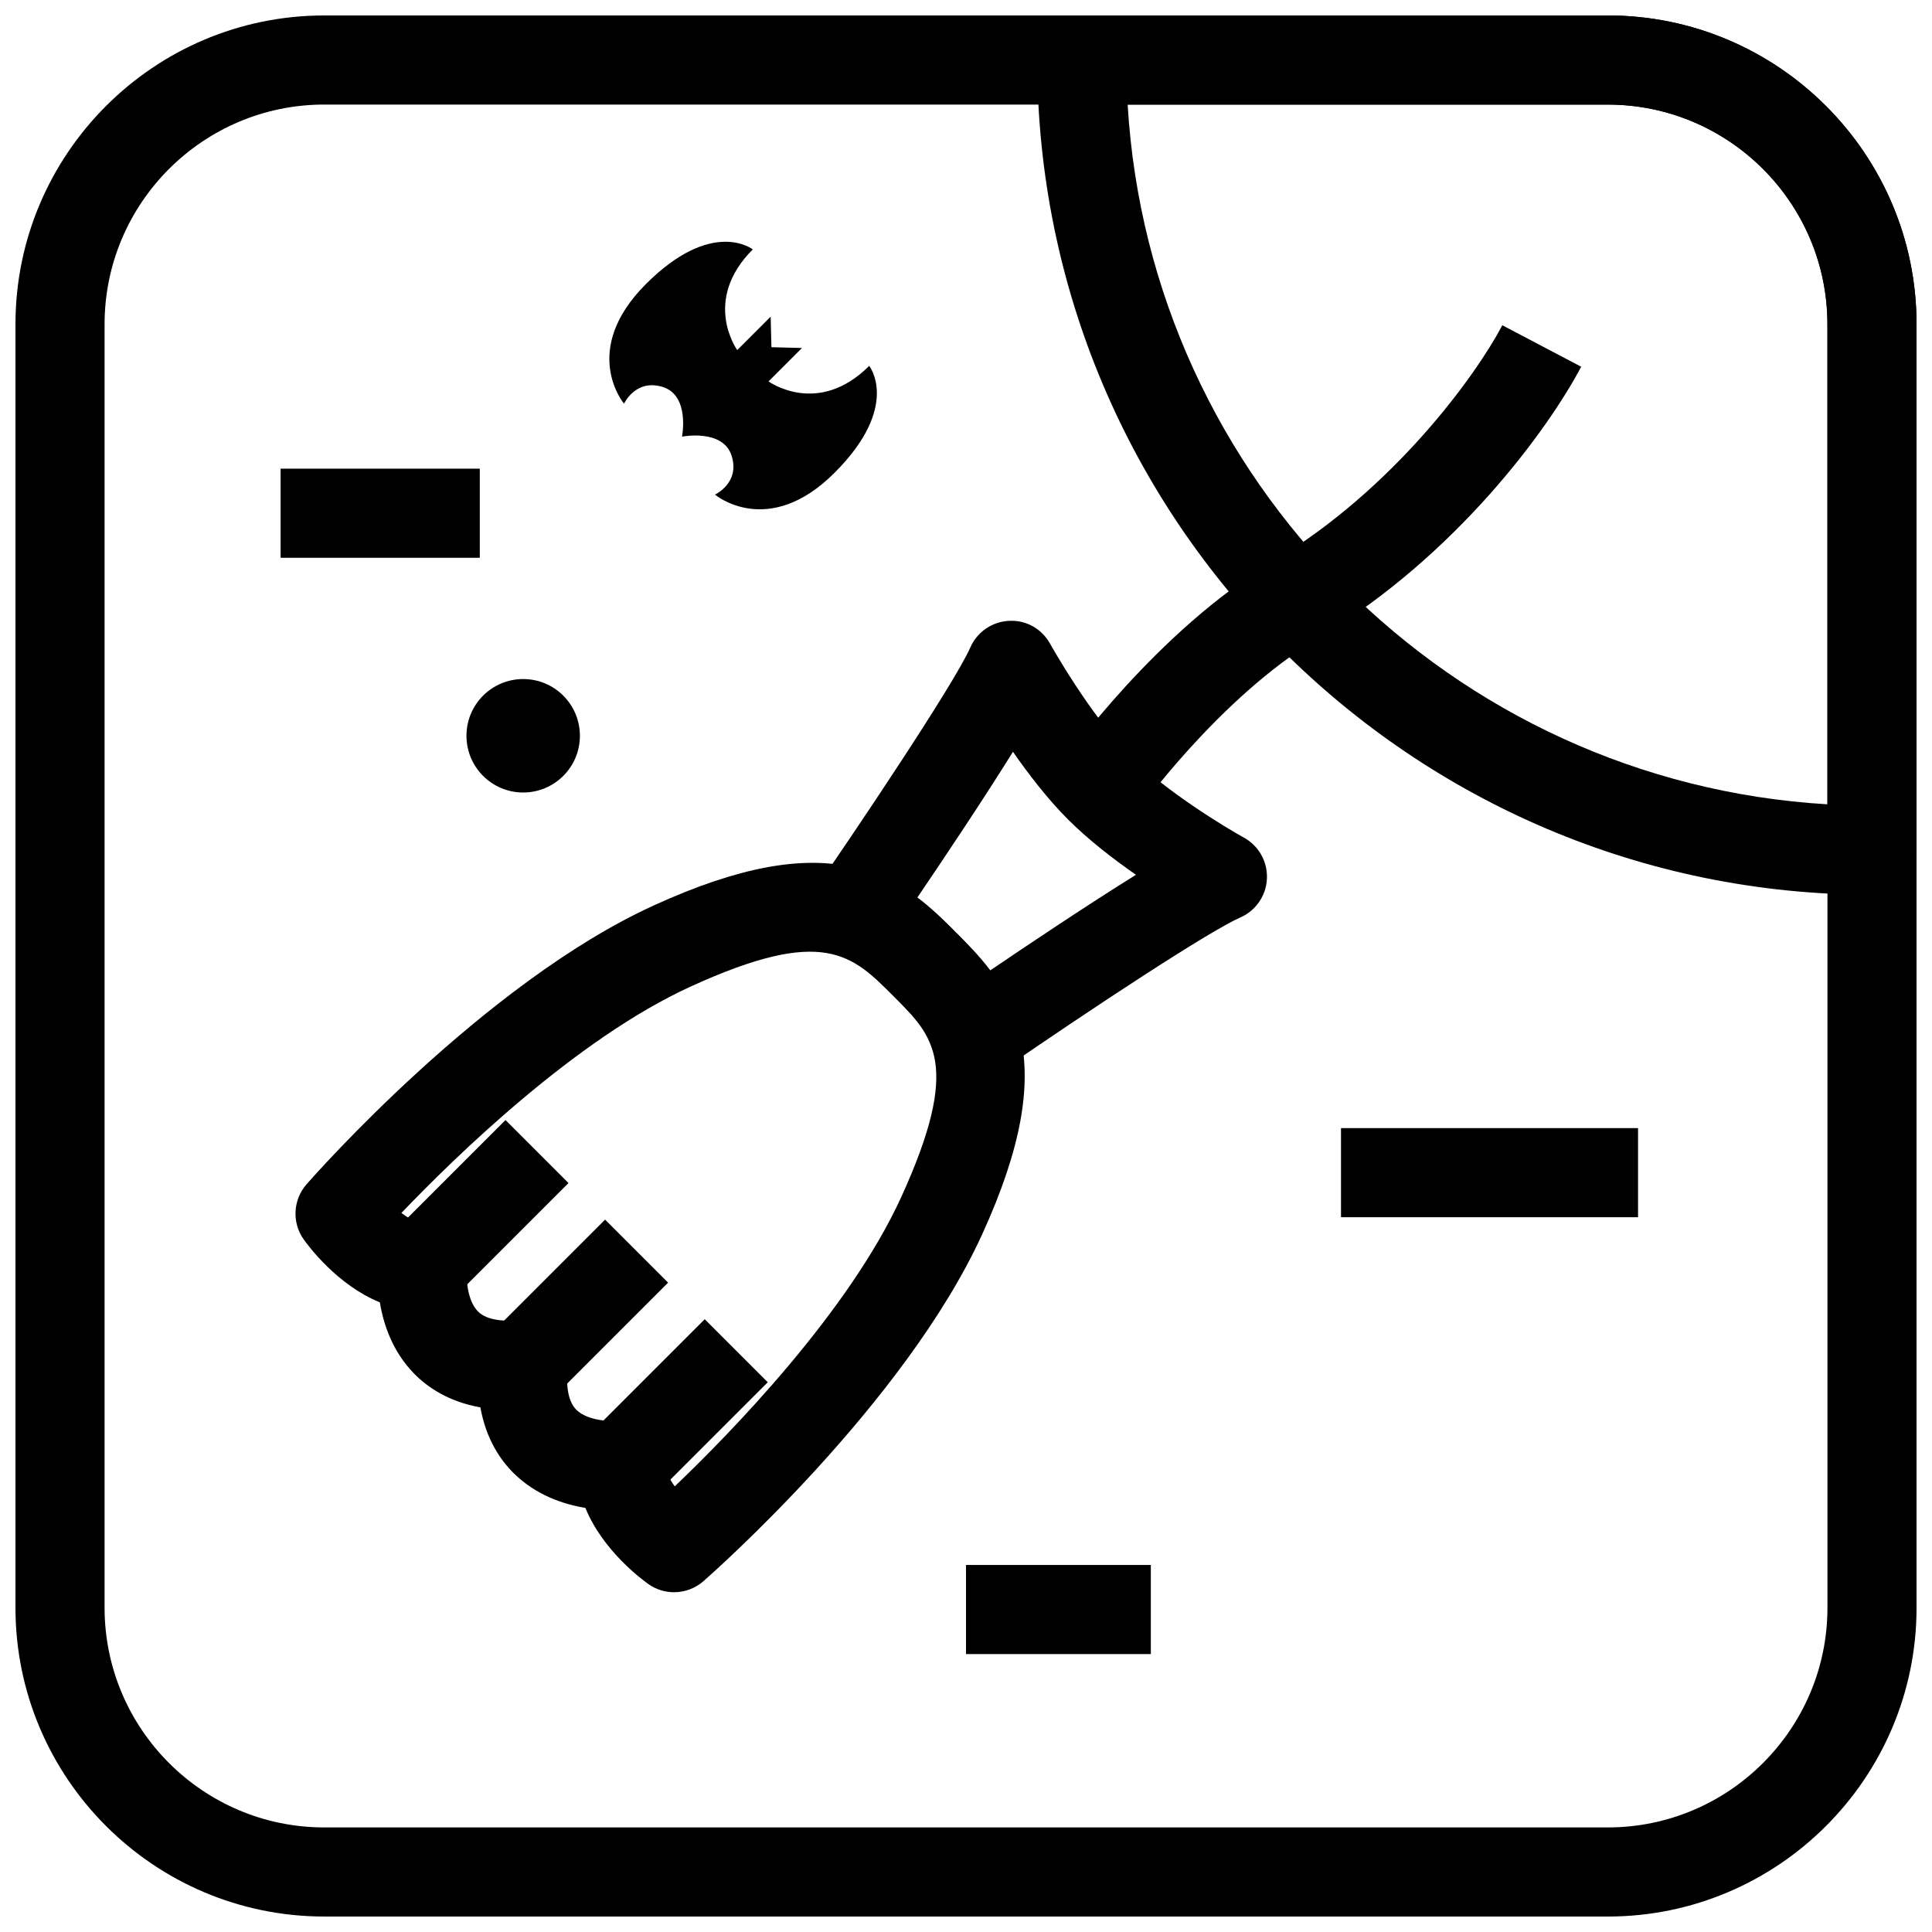 <?xml version="1.0" encoding="UTF-8"?>
<!-- The Best Svg Icon site in the world: iconSvg.co, Visit us! https://iconsvg.co -->
<svg width="800px" height="800px" version="1.1" viewBox="144 144 512 512" xmlns="http://www.w3.org/2000/svg">
 <defs>
  <clipPath id="b">
   <path d="m148.09 148.09h503.81v503.81h-503.81z"/>
  </clipPath>
  <clipPath id="a">
   <path d="m418 148.09h233.9v233.91h-233.9z"/>
  </clipPath>
 </defs>
 <g clip-path="url(#b)">
  <path d="m570.07 651.9h-340.14c-45.125 0-81.832-36.707-81.832-81.832v-340.14c0-45.125 36.707-81.832 81.832-81.832h340.14c45.129 0 81.836 36.707 81.836 81.832v340.14c0 45.129-36.707 81.836-81.832 81.836zm-340.14-480.19c-32.102 0-58.215 26.113-58.215 58.215v340.14c0 32.105 26.113 58.223 58.215 58.223h340.14c32.105 0 58.223-26.117 58.223-58.219v-340.14c0-32.102-26.117-58.215-58.219-58.215z"/>
 </g>
 <path d="m322.64 565.96c-2.367 0-4.75-0.707-6.797-2.152-1.531-1.078-12.078-8.801-16.711-20.203-5.875-0.961-13.047-3.367-18.887-9.086-3.551-3.477-7.434-9.055-8.934-17.551-8.504-1.508-14.082-5.391-17.559-8.934-5.719-5.844-8.125-13.023-9.086-18.895-11.402-4.637-19.125-15.184-20.203-16.711-3.137-4.449-2.812-10.469 0.77-14.574 1.898-2.168 46.984-53.336 91.973-73.879 46.285-21.164 64.066-8.941 79.613 6.617 16.422 16.406 28.629 34.188 7.488 80.48-20.547 44.988-71.723 90.066-73.891 91.965-2.223 1.938-4.996 2.922-7.777 2.922zm-13.871-45.48c2.984 0 5.875 1.129 8.07 3.191 2.523 2.359 3.883 5.703 3.723 9.148-0.055 1.316 0.844 3.16 2.254 5.082 14.754-14.098 46.102-46.195 60.008-76.637 16.074-35.207 8.562-42.711-1.836-53.105-11.262-11.277-18.781-18.773-53.973-2.707-30.441 13.906-62.547 45.258-76.645 60 1.914 1.406 3.469 2.352 5.082 2.254 3.457-0.223 6.785 1.199 9.145 3.719 2.359 2.523 3.496 5.941 3.121 9.379-0.16 1.77 0.016 7.809 2.961 10.754 2.492 2.5 7.332 2.637 10.91 2.305 3.527-0.277 6.941 0.938 9.402 3.414 2.477 2.469 3.723 5.91 3.414 9.395-0.324 3.637-0.176 8.488 2.359 10.961 3.106 3.051 9.57 3.066 10.699 2.914 0.438-0.043 0.875-0.066 1.305-0.066z"/>
 <path d="m402.31 430.06c-1.277 0-2.559-0.207-3.797-0.629-3.543-1.215-6.336-4.004-7.465-7.57-1.691-5.328-5.457-9.094-10.223-13.859l-0.555-0.555c-4.766-4.766-8.527-8.531-13.844-10.215-3.574-1.129-6.394-3.898-7.609-7.441-1.215-3.551-0.66-7.473 1.477-10.555 9.387-13.547 36.516-53.805 40.859-63.668 1.805-4.106 5.789-6.836 10.27-7.035 4.574-0.246 8.695 2.144 10.871 6.082 0.109 0.184 10.57 18.98 21.48 29.898 9.094 9.094 24.66 18.59 29.891 21.48 3.93 2.168 6.289 6.379 6.082 10.871-0.199 4.481-2.93 8.465-7.043 10.27-8.258 3.629-38.77 23.707-63.621 40.828-2.016 1.375-4.383 2.098-6.773 2.098zm-4.789-38.762c2.828 2.828 6.019 6.012 8.918 9.855 10.547-7.156 25.969-17.465 38.598-25.324-6.035-4.199-12.621-9.285-17.965-14.629-5.352-5.344-10.434-11.938-14.629-17.965-7.941 12.77-18.359 28.336-25.324 38.598 3.844 2.898 7.019 6.082 9.848 8.91l-8.07 8.625 8.348-8.348-8.348 8.348z"/>
 <path d="m274.29 497.28 30.066-30.066 16.699 16.699-30.066 30.066z"/>
 <path d="m247.63 471.15 30.328-30.328 16.699 16.699-30.328 30.328z"/>
 <path d="m300.43 523.94 30.332-30.332 16.699 16.699-30.332 30.332z"/>
 <path d="m445.08 359.66-19.312-13.605c1-1.406 24.723-34.785 55.641-53.312 32.117-19.242 53.766-49.332 60.723-62.547l20.895 10.992c-8.617 16.375-32.949 49.922-69.488 71.816-26.672 15.973-48.242 46.348-48.457 46.656z"/>
 <g clip-path="url(#a)">
  <path d="m640.09 381.11c-121.98 0-221.21-99.23-221.21-221.21 0-6.519 5.289-11.809 11.809-11.809h139.38c45.125 0 81.832 36.707 81.832 81.832v139.38c0 6.519-5.289 11.809-11.809 11.809zm-197.25-209.4c5.898 99.566 85.871 179.54 185.44 185.44v-127.22c0-32.102-26.117-58.215-58.219-58.215z"/>
 </g>
 <path d="m218.36 268.2h52.789v23.617h-52.789z"/>
 <path d="m499.38 442.96h78.719v23.617h-78.719z"/>
 <path d="m400 558.73h48.984v23.617h-48.984z"/>
 <path d="m374.35 240.96c-13.605 13.605-26.676 4.117-26.676 4.117l8.855-8.855-8.094-0.207-0.203-8.094-8.855 8.855s-9.488-13.07 4.117-26.676c0 0-10.676-8.465-28.32 9.18s-5.797 31.707-5.797 31.707 3.059-6.707 10.285-4.426c7.227 2.277 5.078 13.152 5.078 13.152s10.871-2.148 13.152 5.078c2.277 7.227-4.426 10.285-4.426 10.285s14.062 11.848 31.707-5.793c17.641-17.645 9.176-28.324 9.176-28.324z"/>
 <path d="m297.68 338.99c0 8.301-6.731 15.031-15.031 15.031-8.305 0-15.031-6.731-15.031-15.031 0-8.305 6.727-15.035 15.031-15.035 8.301 0 15.031 6.731 15.031 15.035"/>
</svg>